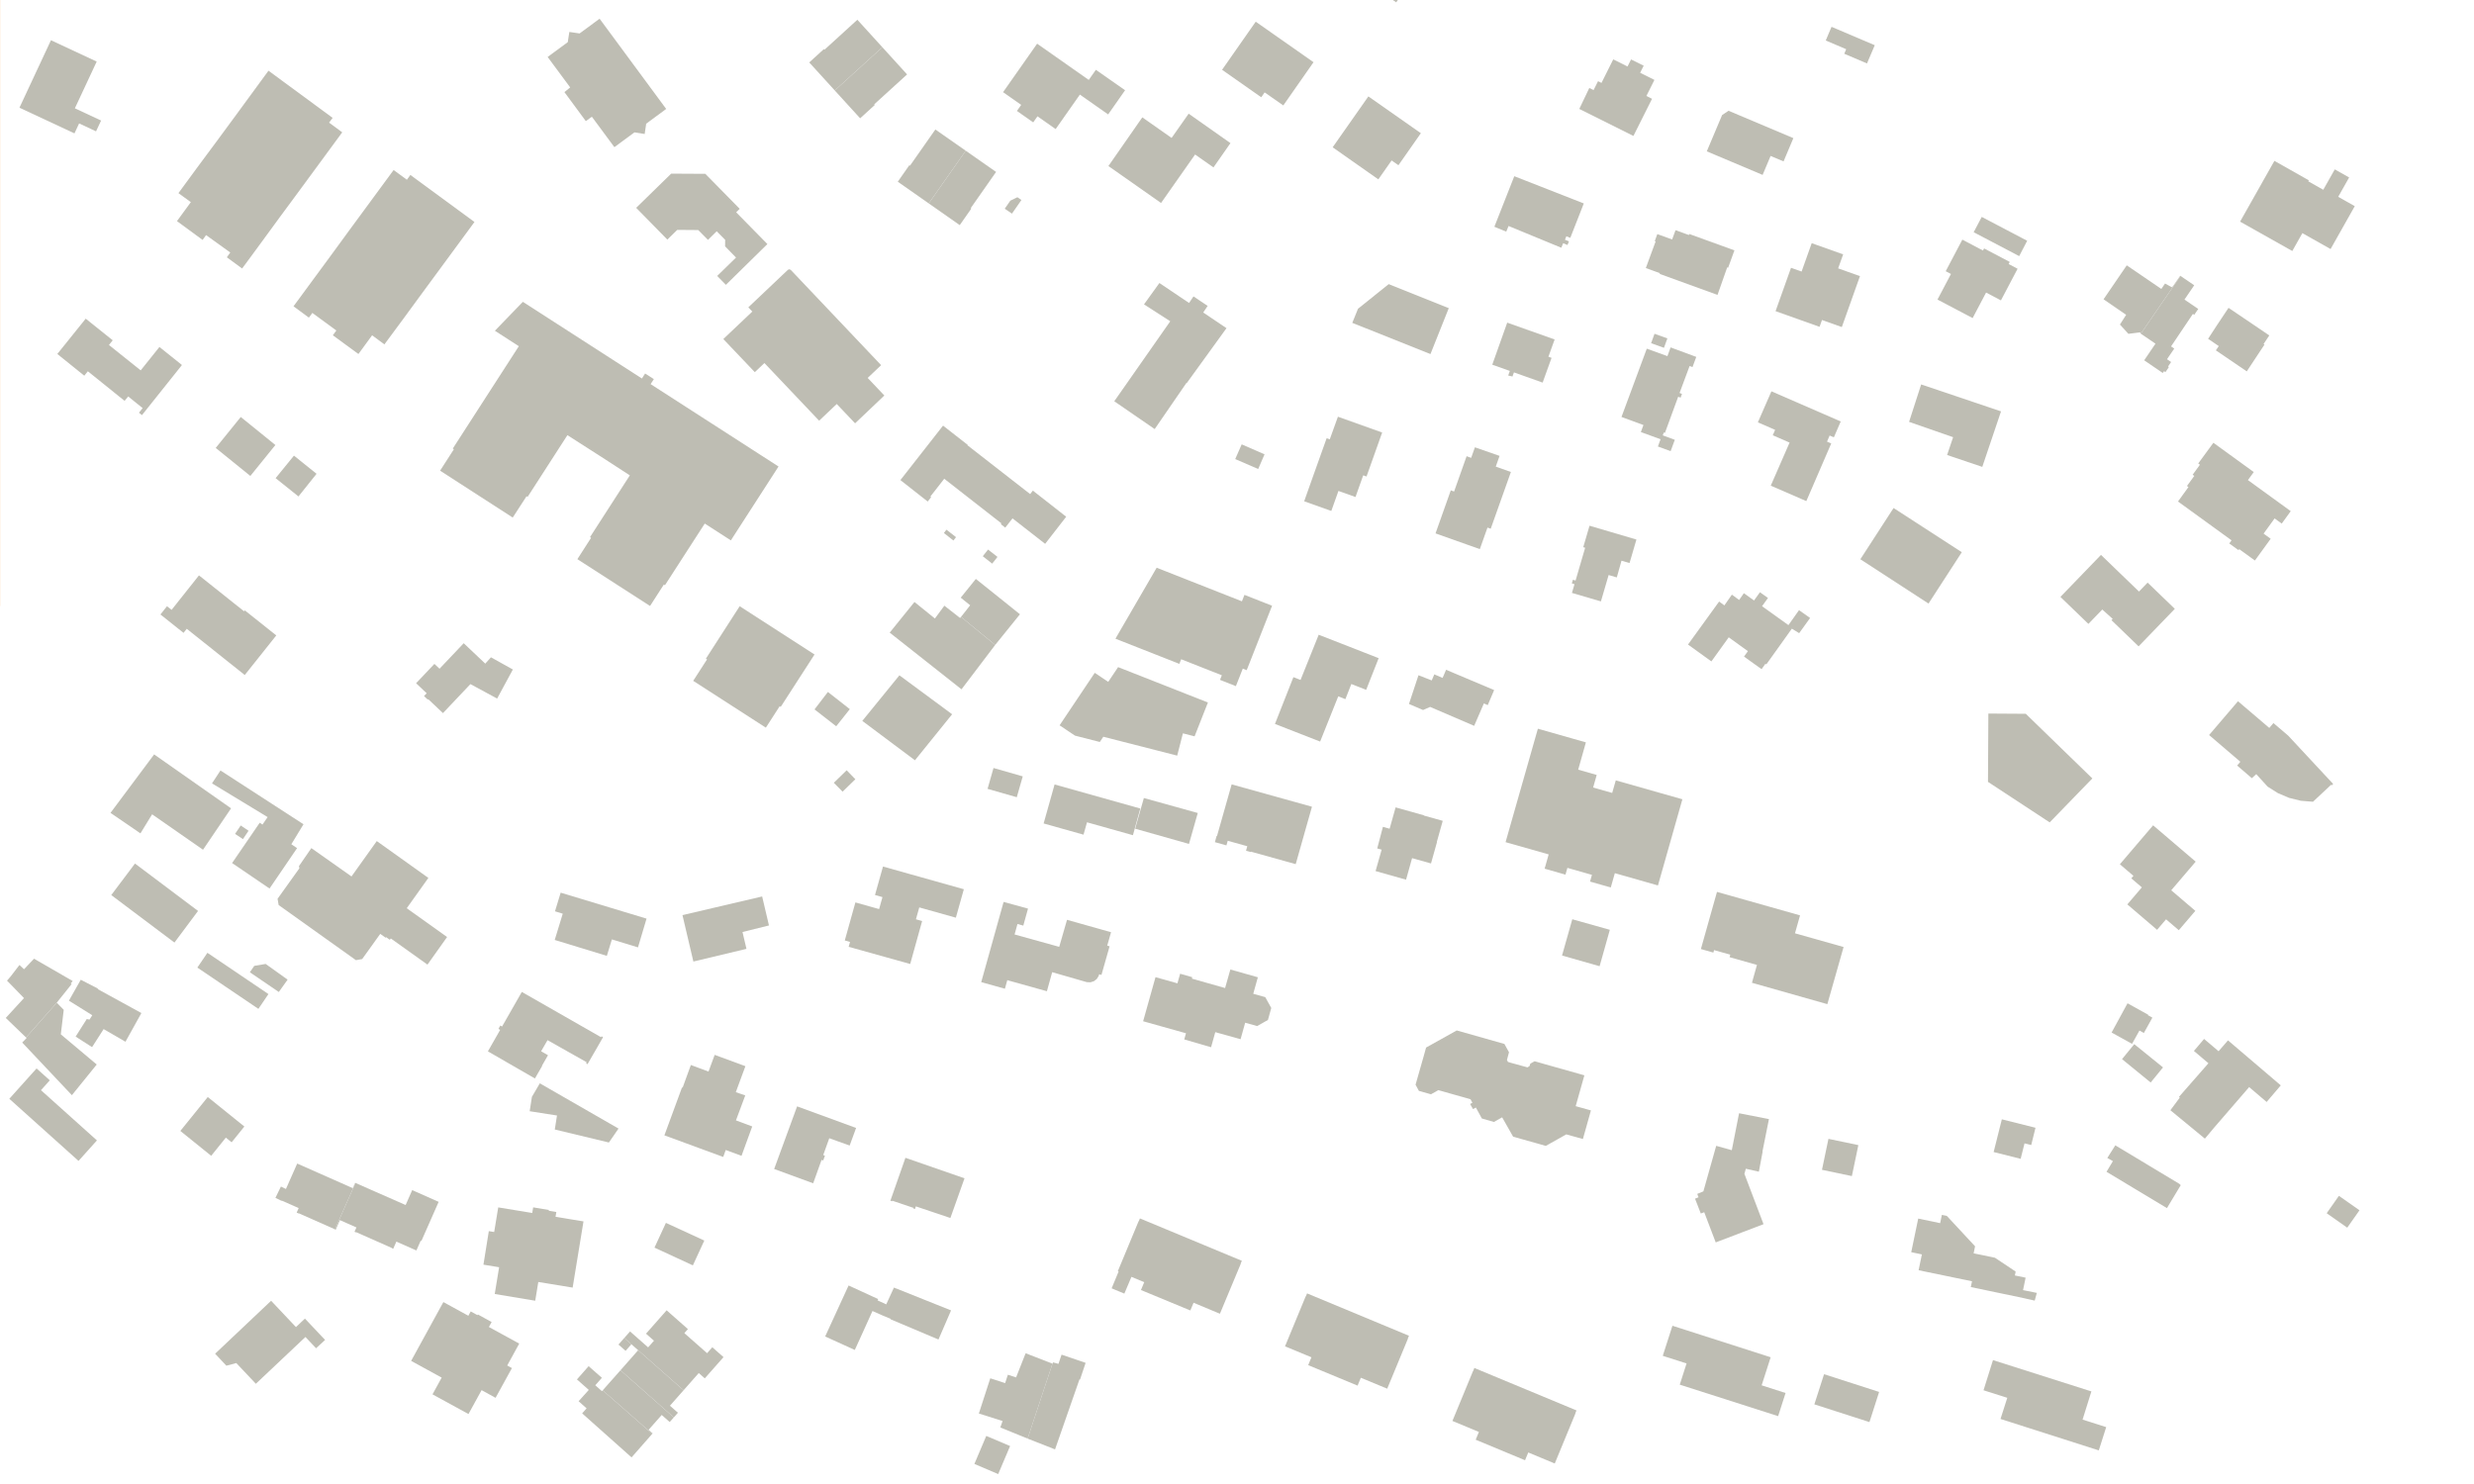 <?xml version="1.0" encoding="UTF-8"?>
<svg xmlns="http://www.w3.org/2000/svg" id="Ebene_1" width="281.381mm" height="168.831mm" version="1.1" viewBox="0 0 797.615 478.576">
  <defs>
    <style>
      .st0 {
        fill: none;
        stroke: #fc7f08;
        stroke-linecap: round;
        stroke-linejoin: round;
        stroke-width: .021px;
      }

      .st1 {
        fill: #bebdb3;
        fill-rule: evenodd;
      }
    </style>
  </defs>
  <polyline class="st1" points="183.829 28.193 176.561 18.37 183.049 13.594 183.551 10.303 186.863 10.785 193.31 6.037 201.904 17.684 204.352 21.003 214.778 35.133 208.326 39.894 207.846 43.207 204.542 42.685 198.077 47.455 190.811 37.632 188.874 39.064 181.97 29.703 183.829 28.193"></polyline>
  <polyline class="st1" points="722.469 71.004 728.4 60.503 729.993 57.67 733.269 51.875 744.367 58.152 744.189 58.471 749.019 61.197 752.729 54.619 757.358 57.228 753.838 63.467 759.175 66.484 751.377 80.312 742.284 75.185 739.035 80.944 722.203 71.477 722.469 71.004"></polyline>
  <polyline class="st1" points="685.469 101.525 678.184 96.519 682.594 90.061 685.661 85.569 696.813 93.181 698.004 91.435 700.203 92.634 700.325 92.412 700.433 92.472 702.394 89.644 702.899 88.92 702.984 88.979 690.203 107.62 689.959 107.454 690.194 107.151 686.189 107.654 683.465 104.657 685.469 101.525"></polyline>
  <polyline class="st1" points="706.992 101.227 699.945 111.707 700.98 112.414 698.641 115.84 699.968 116.746 698.984 118.19 699.248 118.37 698.137 119.997 697.68 119.685 697.272 120.28 691.283 116.19 694.925 110.83 690.203 107.62 702.984 88.979 707.412 91.994 704.268 96.607 708.713 99.633 708.308 100.228 707.426 101.522 706.992 101.227"></polyline>
  <polyline class="st1" points="711.888 109.263 714.85 104.716 718.475 99.274 728.677 106.172 731.617 108.176 729.774 110.931 730.066 111.127 724.357 119.761 714.394 112.983 715.332 111.605 711.888 109.263"></polyline>
  <polyline class="st1" points="719.448 174.245 702.72 162.114 702.185 161.723 705.558 157.07 705.076 156.719 707.429 153.474 706.907 153.095 709.254 149.862 708.704 149.465 713.594 142.788 726.611 152.231 724.729 154.824 738.533 164.838 735.625 168.849 733.332 167.185 729.777 172.085 732.068 173.746 726.979 180.76 721.92 177.091 721.684 177.416 718.711 175.258 719.448 174.245"></polyline>
  <polyline class="st1" points="645.129 132.662 639.088 150.561 627.744 146.733 629.683 140.989 615.484 136.047 619.382 123.976 645.129 132.662"></polyline>
  <polyline class="st1" points="593.45 135.917 591.239 141.038 589.876 140.451 589.028 142.412 590.389 143 586.058 153.032 582.611 161.013 582.358 161.598 570.892 156.618 574.41 148.564 576.958 142.73 571.538 140.363 572.298 138.623 566.737 136.195 571.105 126.196 593.45 135.917"></polyline>
  <polyline class="st1" points="599.65 89.048 593.805 105.472 587.407 103.195 586.622 105.397 572.44 100.342 577.423 86.358 580.833 87.572 583.934 78.87 584.096 78.42 594.23 82.032 592.62 86.543 599.65 89.048"></polyline>
  <polyline class="st1" points="624.643 96.607 628.991 88.351 627.296 87.459 632.659 77.278 634.351 78.172 639.309 80.786 639.666 80.113 647.938 84.468 647.581 85.146 650.469 86.668 647.864 91.617 645.101 96.867 640.31 94.345 635.976 102.575 624.643 96.607"></polyline>
  <polyline class="st1" points="653.562 77.645 653.361 78.026 650.988 82.593 636.313 74.887 638.91 69.949 653.562 77.645"></polyline>
  <polyline class="st1" points="568.265 56.404 550.27 48.807 555.205 37.103 557.275 35.719 578.18 44.545 575.927 49.889 575.017 52.05 570.841 50.291 568.265 56.404"></polyline>
  <polyline class="st1" points="595.213 15.867 588.62 13.056 590.485 8.653 604.423 14.579 601.917 20.456 594.587 17.333 595.213 15.867"></polyline>
  <polyline class="st1" points="509.165 35.129 512.388 28.371 513.768 29.059 515.205 26.18 516.32 26.736 520.109 19.143 524.713 21.442 525.852 19.166 529.923 21.185 528.781 23.471 533.381 25.768 530.796 30.953 532.616 31.86 526.615 43.837 509.165 35.129"></polyline>
  <polyline class="st1" points="450.133 .756 449.07 .01 450.655 .01 450.133 .756"></polyline>
  <polyline class="st1" points="284.471 15.229 269.127 29.171 260.899 20.132 265.615 15.837 265.802 16.041 272.228 10.185 272.582 9.861 275.706 7.015 276.063 6.698 276.415 6.37 276.519 6.489 284.471 15.229"></polyline>
  <polyline class="st1" points="284.471 15.229 292.337 23.881 292.445 23.999 291.739 24.642 288.357 27.721 281.846 33.651 282.027 33.852 277.307 38.151 269.127 29.171 284.471 15.229"></polyline>
  <polyline class="st1" points="227.395 56.056 238.481 67.342 237.342 68.46 247.406 78.709 234.026 91.854 231.22 88.987 237.296 83.056 233.771 79.445 233.793 77.339 231.067 74.579 228.25 77.361 225.112 74.188 218.341 74.136 215.152 77.264 205.102 67.021 216.391 55.995 227.395 56.056"></polyline>
  <polyline class="st1" points="152.968 71.587 142.094 86.38 136.027 94.628 130.024 102.827 123.934 111.055 119.963 108.132 115.559 114.162 107.307 108.126 108.437 106.58 100.705 100.916 99.588 102.431 94.627 98.777 95.742 97.26 100.67 90.555 106.717 82.332 112.768 74.053 126.903 54.825 131.174 57.964 132.307 56.421 135.587 58.828 142.762 64.094 152.968 71.587"></polyline>
  <polyline class="st1" points="110.332 42.672 96.192 61.923 90.132 70.132 84.107 78.373 79.173 85.092 78.055 86.586 73.134 82.97 74.239 81.427 66.437 75.819 65.322 77.376 57.053 71.306 61.527 65.19 57.531 62.277 63.577 54.032 69.667 45.826 75.729 37.595 86.557 22.8 96.769 30.31 103.902 35.555 107.244 38.013 106.097 39.546 110.332 42.672"></polyline>
  <polyline class="st1" points="27.634 102.761 36.344 109.734 35.13 111.249 36.569 112.401 45.361 119.439 51.058 112.32 51.402 111.889 58.659 117.712 45.771 133.871 44.798 133.089 45.99 131.609 41.322 127.849 40.172 129.277 28.321 119.73 27.171 121.156 18.479 114.151 27.634 102.761"></polyline>
  <polyline class="st1" points="69.546 144.452 77.624 134.474 77.959 134.745 88.449 143.239 88.782 143.511 86.262 146.624 86.136 146.781 80.709 153.489 80.379 153.222 69.851 144.697 69.546 144.452"></polyline>
  <polyline class="st1" points="94.771 146.938 102.061 152.793 96.222 160.099 88.856 154.198 91.416 151.056 91.542 150.901 94.771 146.938"></polyline>
  <polyline class="st1" points="158.814 124.753 163.262 117.863 167.274 111.642 159.55 106.662 168.569 97.335 174.173 100.945 184.848 107.823 187.651 109.629 198.303 116.493 206.946 122.06 207.983 120.45 210.803 122.258 209.761 123.875 218.43 129.459 229.073 136.316 231.876 138.122 242.586 145.023 250.997 150.442 244.085 161.157 235.629 174.264 227.214 168.839 223.032 175.319 214.376 188.729 214.029 188.504 209.575 195.416 186.143 180.323 190.564 173.444 190.216 173.219 198.884 159.774 201.47 155.763 203.06 153.297 193.823 147.299 192.219 146.277 182.935 140.331 181.337 142.81 178.764 146.801 170.1 160.241 169.764 160.024 165.307 166.902 141.888 151.785 146.332 144.871 145.984 144.646 154.627 131.245 158.814 124.753"></polyline>
  <polyline class="st1" points="243.351 120.017 233.195 109.338 242.547 100.469 241.258 99.11 242.664 97.78 254.022 87.014 254.471 86.825 254.92 87.017 284.074 117.761 279.737 121.875 285.114 127.544 275.816 136.382 275.678 136.514 269.767 130.283 264.087 135.67 246.448 117.08 243.351 120.017"></polyline>
  <polyline class="st1" points="290.29 154.821 303.349 138.138 304.038 137.259 312.012 143.49 311.924 143.603 332.121 159.335 332.994 158.215 343.743 166.638 336.951 175.379 326.432 167.166 324.096 170.157 322.665 169.038 322.86 168.786 304.424 154.391 299.951 160.123 300.2 160.319 299.092 161.739 290.29 154.821"></polyline>
  <polyline class="st1" points="304.31 171.886 305.135 170.818 308.219 173.221 307.38 174.306 304.31 171.886"></polyline>
  <polyline class="st1" points="318.546 177.222 321.59 179.597 319.881 181.763 316.848 179.375 318.546 177.222"></polyline>
  <polyline class="st1" points="386.915 117.584 382.623 123.516 382.53 123.453 372.271 138.368 359.237 129.401 363.246 123.676 369.847 114.241 377.291 103.604 368.827 98.156 373.79 91.267 383.352 97.705 384.778 95.588 389.35 98.649 387.918 100.778 395.419 105.831 386.915 117.584"></polyline>
  <polyline class="st1" points="329.309 64.491 326.253 68.894 323.926 67.308 325.726 64.715 328.008 63.606 329.309 64.491"></polyline>
  <polyline class="st1" points="321.134 55.443 312.956 67.128 313.154 67.265 309.421 72.6 299.435 65.6 311.349 48.603 321.134 55.443"></polyline>
  <polyline class="st1" points="311.349 48.603 299.435 65.6 289.445 58.6 293.167 53.28 293.377 53.429 301.558 41.761 311.349 48.603"></polyline>
  <polyline class="st1" points="345.214 21.702 351.014 25.774 353.307 22.512 362.727 29.102 359.059 34.339 357.267 36.899 348.154 30.503 340.342 41.626 334.48 37.509 333.102 39.464 327.852 35.778 329.23 33.822 323.39 29.723 334.369 14.088 345.214 21.702"></polyline>
  <polyline class="st1" points="357.352 53.542 366.897 39.836 368.283 37.844 377.725 44.481 383.224 36.66 396.697 46.151 391.224 53.987 385.296 49.828 380.738 56.319 374.488 65.222 374.323 65.458 357.352 53.542"></polyline>
  <polyline class="st1" points="423.479 20.06 413.736 33.999 407.721 29.796 406.624 31.366 402.483 28.461 393.996 22.504 404.844 6.996 417.019 15.532 423.479 20.06"></polyline>
  <polyline class="st1" points="431.938 44.235 441.162 31.091 458.087 42.955 456.321 45.475 450.853 53.282 448.659 51.742 444.373 57.844 436.524 52.33 429.65 47.499 431.938 44.235"></polyline>
  <polyline class="st1" points="467.082 99.375 461.18 114.177 435.974 104.119 437.82 99.568 447.718 91.629 467.082 99.375"></polyline>
  <polyline class="st1" points="405.641 151.247 398.236 148.046 400.32 143.298 407.687 146.513 405.641 151.247"></polyline>
  <polyline class="st1" points="445.606 139.481 440.569 153.661 439.498 153.28 437.607 158.603 437.012 160.279 431.512 158.319 429.211 164.776 420.466 161.657 420.99 160.171 422.756 155.189 427.708 141.319 428.717 141.682 431.345 134.386 445.606 139.481"></polyline>
  <polyline class="st1" points="487.111 152.209 480.606 170.512 479.56 170.141 477.096 177.084 472.819 175.564 462.813 172.01 463.399 170.354 464.145 168.25 467.736 158.129 468.799 158.507 472.83 147.128 474.301 147.652 475.515 144.246 483.46 147.018 482.23 150.474 487.111 152.209"></polyline>
  <polyline class="st1" points="522.768 180.817 521.255 186.207 518.621 185.44 516.132 193.942 506.792 191.208 507.617 188.391 506.761 188.141 507.107 186.962 507.963 187.212 511.053 176.641 510.438 176.461 512.462 169.538 527.582 173.993 525.362 181.577 522.768 180.817"></polyline>
  <polyline class="st1" points="541.043 127.946 536.774 139.599 536.409 139.465 536.069 140.398 539.958 141.831 538.614 145.485 538.067 145.288 534.507 143.988 535.36 141.647 529.013 139.333 529.846 137.061 522.763 134.466 530.924 112.446 537.579 114.848 538.594 112.033 546.877 115.094 545.661 118.375 544.726 118.029 541.488 126.732 542.274 127.019 541.829 128.234 541.043 127.946"></polyline>
  <polyline class="st1" points="533.415 107.639 537.56 109.129 536.46 112.164 532.315 110.674 533.415 107.639"></polyline>
  <polyline class="st1" points="481.105 117.606 485.926 104.046 501.211 109.477 499.21 115.038 500.219 115.402 497.347 123.376 488.092 120.088 487.622 121.411 486.241 121.106 486.768 119.618 481.105 117.606"></polyline>
  <polyline class="st1" points="510.613 65.606 506.265 76.701 504.989 76.2 504.547 77.325 505.826 77.825 505.361 79.014 503.963 78.438 503.362 79.893 486.36 72.88 485.609 74.705 481.785 73.128 488.203 56.825 492.004 58.313 510.613 65.606"></polyline>
  <polyline class="st1" points="559.177 80.737 557.15 86.331 556.849 86.221 553.723 95.101 535.062 88.322 535.144 88.092 530.612 86.444 533.775 77.851 533.492 77.747 533.662 77.289 534.322 75.495 539.09 77.224 540.193 74.23 544.502 75.792 544.621 75.46 559.177 80.737"></polyline>
  <polyline class="st1" points="600.211 179.682 607.36 168.646 610.487 163.827 632.483 178.08 621.754 194.639 599.777 180.348 600.211 179.682"></polyline>
  <polyline class="st1" points="367.072 208.907 359.617 205.97 362.046 201.787 365.53 195.787 370.556 187.133 372.906 183.086 383.607 187.302 392.698 190.884 400.394 193.915 401.213 191.837 410.117 195.345 409.3 197.423 408.421 199.649 403.688 211.671 401.933 216.124 400.671 215.627 399.033 219.782 398.449 221.267 393.33 219.25 393.914 217.766 380.809 212.603 380.222 214.087 367.072 208.907"></polyline>
  <polyline class="st1" points="344.273 229.93 345.784 227.677 352.947 216.98 357.293 219.89 360.476 215.138 382.17 223.684 389.432 226.546 385.135 237.456 381.365 236.492 379.528 243.678 372.713 241.935 355.711 237.589 354.58 239.276 346.575 237.229 341.612 233.904 344.273 229.93"></polyline>
  <polyline class="st1" points="238.472 195.496 262.604 211.067 251.702 227.957 251.372 227.742 246.912 234.658 223.487 219.56 227.947 212.641 227.573 212.418 238.472 195.496"></polyline>
  <polyline class="st1" points="165.345 215.902 160.427 224.998 160.276 225.276 151.662 220.616 142.807 229.964 138.067 225.477 137.924 225.627 136.705 224.471 137.562 223.567 134.146 220.332 140.053 214.096 141.704 215.659 149.5 207.43 156.449 214.011 158.285 211.973 165.345 215.902"></polyline>
  <polyline class="st1" points="78.911 217.68 78.599 217.432 69.185 209.936 68.878 209.681 60.211 202.78 59.171 204.088 53.489 199.564 51.723 198.162 53.84 195.495 55.322 196.67 64.146 185.555 64.432 185.781 68.372 188.909 68.495 189.012 78.677 197.125 78.915 196.825 89.074 204.912 88.837 205.212 78.911 217.68"></polyline>
  <polyline class="st1" points="31.175 19.858 24.138 34.928 32.59 38.877 30.966 42.356 25.504 39.804 24.008 43.009 21.001 41.605 6.274 34.727 16.433 12.972 31.175 19.858"></polyline>
  <polyline class="st1" points="314.614 186.697 328.83 198.09 320.845 207.982 309.821 198.926 310.856 197.651 312.777 195.193 309.739 192.738 314.614 186.697"></polyline>
  <polyline class="st1" points="317.066 212.967 309.991 222.295 308.789 221.346 286.84 204.01 294.823 194.134 301.411 199.459 304.461 195.325 309.535 199.298 309.821 198.926 320.845 207.982 317.066 212.967"></polyline>
  <polyline class="st1" points="294.979 245.178 278.005 232.476 289.97 217.781 306.966 230.338 294.979 245.178"></polyline>
  <polyline class="st1" points="269.592 234.213 262.601 228.774 266.91 223.149 273.982 228.686 269.592 234.213"></polyline>
  <polyline class="st1" points="275.768 251.295 271.65 255.298 268.823 252.435 272.968 248.401 275.768 251.295"></polyline>
  <polyline class="st1" points="329.732 250.365 327.807 257.089 318.39 254.396 320.306 247.669 328.963 250.147 329.732 250.365"></polyline>
  <polyline class="st1" points="365.255 269.338 350.444 265.179 349.327 269.165 336.467 265.553 339.996 252.979 367.628 260.734 365.842 267.206 365.255 269.338"></polyline>
  <polyline class="st1" points="382.799 272.002 365.975 267.246 368.784 257.353 386.158 262.177 383.326 272.152 382.799 272.002"></polyline>
  <polyline class="st1" points="422.977 260.159 420.588 268.595 420.579 268.629 417.736 278.672 415.448 278.031 414.785 277.85 414.337 277.725 403.291 274.65 403.257 274.772 401.717 274.344 402.123 272.892 395.816 271.138 395.402 272.62 391.677 271.583 392.236 269.581 392.363 269.601 397.083 252.948 422.977 260.159"></polyline>
  <polyline class="st1" points="435.674 220.587 433.749 225.466 431.45 224.559 425.608 239.146 411.046 233.462 416.993 218.369 419.292 219.276 425.149 204.696 425.565 204.858 444.18 212.135 444.478 212.252 440.447 222.471 435.674 220.587"></polyline>
  <polyline class="st1" points="472.714 218.74 481.711 222.538 479.648 227.385 478.398 226.846 475.271 234.072 461.072 227.969 458.793 228.969 454.252 227.016 457.313 217.754 461.585 219.424 462.421 217.475 465.089 218.622 465.741 217.105 466.217 215.997 472.714 218.74"></polyline>
  <polyline class="st1" points="444.016 273.607 445.85 266.645 447.704 267.163 448.013 267.251 449.943 260.369 459.068 262.926 459.045 263.002 465.137 264.709 463.227 271.523 463.289 271.54 461.353 278.448 455.253 276.739 453.308 283.684 443.483 280.911 445.439 274.006 444.016 273.607"></polyline>
  <polyline class="st1" points="514.775 249.912 513.624 253.965 519.764 255.709 520.931 251.661 542.401 257.752 534.524 285.543 520.622 281.586 519.313 286.201 512.626 284.293 513.241 282.13 505.327 279.874 504.706 282.059 504.519 282.006 497.985 280.138 499.292 275.534 485.473 271.608 485.393 271.585 494.943 238.049 495.689 235.441 495.814 235.001 511.288 239.404 508.808 248.202 514.775 249.912"></polyline>
  <polyline class="st1" points="583.572 199.289 580.048 204.188 577.693 202.738 569.458 214.259 569.172 214.055 567.927 215.792 562.269 211.738 563.522 209.988 557.345 205.525 551.753 213.291 551.325 212.983 544.765 208.255 544.21 207.856 554.241 193.992 555.939 195.236 558.357 191.767 560.699 193.481 562.221 191.296 565.501 193.647 567.406 190.988 569.988 192.837 568.083 195.496 576.587 201.591 580 196.764 583.572 199.289"></polyline>
  <polyline class="st1" points="660.819 265.207 640.922 252.145 641.047 230.109 647.201 230.151 653.108 230.188 664.716 241.464 674.567 251.031 660.819 265.207"></polyline>
  <polyline class="st1" points="670.482 186.069 677.359 178.945 689.605 190.765 692.388 187.881 701.159 196.343 689.48 208.438 681.109 200.358 680.732 199.993 681.129 199.581 677.775 196.562 673.297 201.197 664.668 192.869 664.28 192.492 664.739 192.015 670.482 186.069"></polyline>
  <polyline class="st1" points="731.064 253.665 727.416 249.654 725.987 250.955 721.251 246.873 722.288 245.663 712.208 237.037 721.525 226.14 731.617 234.746 732.955 233.179 737.692 237.215 752.205 252.812 751.723 253.265 751.547 253.075 745.702 258.552 741.793 258.237 737.986 257.299 734.378 255.762 731.064 253.665"></polyline>
  <polyline class="st1" points="690.534 286.164 687.581 283.641 687.13 283.259 687.824 282.448 683.448 278.712 694.165 266.154 707.885 277.87 700.005 287.102 707.775 293.735 702.445 299.98 698.335 296.468 695.441 299.855 685.846 291.655 690.534 286.164"></polyline>
  <polyline class="st1" points="689.755 332.335 687.371 336.626 682.104 333.712 680.78 332.978 685.914 323.545 692.578 327.244 692.502 327.383 693.925 328.174 691.178 333.123 689.755 332.335"></polyline>
  <polyline class="st1" points="697.349 344.223 693.375 349.093 684.142 341.556 688.088 336.726 697.349 344.223"></polyline>
  <polyline class="st1" points="725.125 350.567 716.908 360.08 713.977 363.476 710.853 367.192 699.733 358.034 702.763 353.958 702.497 353.731 711.998 342.885 707.313 338.914 707.415 338.795 710.592 335.042 715.267 339.005 718.303 335.507 729.621 345.156 735.319 350.017 730.758 355.372 725.125 350.567"></polyline>
  <polyline class="st1" points="698.619 389.603 679.139 377.885 681.2 374.452 679.4 373.423 681.976 369.355 683.374 370.194 702.596 381.757 703.069 382.202 698.619 389.603"></polyline>
  <polyline class="st1" points="642.748 371.518 645.392 360.965 656.241 363.689 654.863 369.259 652.703 368.72 651.456 373.704 642.748 371.518"></polyline>
  <polyline class="st1" points="760.698 390.298 756.749 395.91 750.121 391.25 752.525 387.832 754.064 385.64 760.698 390.298"></polyline>
  <polyline class="st1" points="594.369 305.4 591.608 315.128 589.136 323.825 565.577 317.144 564.826 316.934 566.439 311.174 557.618 308.674 557.841 307.875 552.612 306.395 552.385 307.191 548.365 306.052 553.553 287.627 580.332 295.19 578.699 300.975 594.369 305.4"></polyline>
  <polyline class="st1" points="519.007 299.85 517.451 305.391 515.707 311.588 503.598 308.141 505.338 301.99 506.906 296.448 519.007 299.85"></polyline>
  <polyline class="st1" points="510.8 346.78 508 356.724 512.915 358.093 510.324 367.314 504.961 365.823 498.365 369.534 487.823 366.558 484.294 360.324 481.635 361.815 477.748 360.69 475.824 357.161 474.9 357.668 473.959 356.024 474.698 355.613 474.392 355.052 474.086 354.49 463.72 351.557 461.353 352.886 461.044 352.807 457.45 351.795 456.375 349.805 456.687 348.699 459.079 340.32 459.768 337.823 467.096 333.732 469.658 332.304 485.019 336.658 486.502 339.334 485.839 341.8 486.156 342.46 487.395 342.817 488.625 343.157 491.573 343.971 492.472 344.209 493.115 343.792 493.379 343.007 494.765 342.236 498.127 343.203 509.321 346.355 510.8 346.78"></polyline>
  <polyline class="st1" points="562.394 378.545 567.145 391.052 567.712 392.543 568.559 394.779 561.804 397.356 554.309 400.213 553.147 400.658 549.437 390.921 548.334 391.341 546.48 386.559 547.603 386.105 547.189 385.017 549.167 384.2 551.721 375.127 553.3 369.514 557.445 370.671 558.329 370.92 558.706 369.024 560.673 359.003 570.305 360.9 568.213 371.337 568.276 371.348 567.057 377.854 562.856 376.901 562.394 378.545"></polyline>
  <polyline class="st1" points="597.161 378.707 597.042 379.268 587.404 377.25 589.065 369.299 589.49 367.266 599.131 369.282 597.161 378.707"></polyline>
  <polyline class="st1" points="636.293 404.182 643.164 405.602 649.846 410.067 649.591 411.317 653.057 412.034 652.227 416.048 656.669 416.938 655.988 419.427 650.744 418.264 645.625 417.196 640.494 416.124 635.389 415.058 635.775 413.193 618.554 409.633 619.614 404.528 616.179 403.813 618.432 392.974 625.502 394.448 626.057 391.786 627.667 392.123 636.761 401.917 636.293 404.182"></polyline>
  <polyline class="st1" points="405.53 315.16 404.045 320.48 407.92 321.563 409.853 325.058 408.784 328.922 405.298 330.889 401.442 329.812 399.96 335.13 391.805 332.854 390.447 337.718 381.798 335.198 382.357 333.214 368.544 329.336 368.677 328.86 372.532 315.123 374.686 315.729 379.602 317.11 380.475 314.012 384.389 315.137 384.262 315.593 394.968 318.629 396.666 312.648 405.53 315.16"></polyline>
  <polyline class="st1" points="316.346 316.722 323.563 290.855 331.429 293.015 329.91 298.495 328.034 297.973 327.098 301.352 341.49 305.346 344.007 296.627 355.269 299.802 358.2 300.629 356.967 304.952 357.732 305.17 355.104 314.4 354.382 314.193 354.178 314.797 353.582 315.721 352.715 316.401 351.587 316.775 350.399 316.733 339.222 313.516 337.518 319.655 324.748 316.092 323.98 318.853 316.346 316.722"></polyline>
  <polyline class="st1" points="297.295 297.021 295.239 304.411 293.442 310.871 273.605 305.335 274.045 303.759 272.355 303.288 275.78 291.017 281.015 292.488 283.425 293.166 284.507 289.302 282.098 288.627 284.678 279.443 293.576 281.943 310.742 286.768 308.168 295.938 296.373 292.627 295.296 296.459 297.295 297.021"></polyline>
  <polyline class="st1" points="223.547 310.08 220.027 295.11 237.701 290.974 245.716 289.098 246.534 292.579 247.914 298.447 239.383 300.556 240.659 305.992 223.547 310.08"></polyline>
  <polyline class="st1" points="178.842 303.121 181.431 294.651 178.928 293.883 180.764 287.873 196.927 292.76 207.925 296.085 208.444 296.241 205.686 305.516 197.27 302.942 195.647 308.254 178.842 303.121"></polyline>
  <polyline class="st1" points="138.106 283.114 131.13 292.891 144.14 302.177 137.817 311.072 125.998 302.636 125.684 303.076 124.478 302.214 124.338 302.409 122.589 301.159 116.765 309.283 114.752 309.641 89.838 291.867 89.483 289.846 90.225 288.806 96.519 280.016 96.377 279.316 100.378 273.502 103.471 275.687 113.323 282.643 121.471 271.234 138.106 283.114"></polyline>
  <polyline class="st1" points="35.627 262.14 45.006 249.569 49.694 243.287 63.346 252.86 74.498 260.678 65.453 274.026 49.045 262.605 45.277 268.748 44.794 268.416 35.627 262.14"></polyline>
  <polyline class="st1" points="78.324 270.599 75.782 268.921 77.613 266.205 80.135 267.912 78.324 270.599"></polyline>
  <polyline class="st1" points="97.845 265.811 93.93 272.257 95.776 273.513 86.897 286.541 74.828 278.321 83.734 265.318 84.617 265.922 86.281 263.501 68.35 252.627 71.081 248.469 97.845 265.811"></polyline>
  <polyline class="st1" points="56.24 303.96 35.87 288.647 43.519 278.482 63.848 293.764 63.609 294.084 56.24 303.96"></polyline>
  <polyline class="st1" points="66.869 307.268 86.547 320.577 83.305 325.342 63.626 312.033 66.869 307.268"></polyline>
  <polyline class="st1" points="85.646 310.857 92.724 315.919 89.891 319.905 80.553 313.544 81.971 311.48 85.646 310.857"></polyline>
  <polyline class="st1" points="161.869 331.039 168.234 319.885 193.787 334.489 193.953 334.197 194.424 334.466 192.768 337.372 189.417 343.175 188.96 342.911 189.16 342.565 176.523 335.436 174.458 339.016 176.676 340.297 174.714 343.699 174.795 343.747 172.461 347.792 166.996 344.643 157.956 339.427 157.299 339.047 161.252 332.119 160.698 331.805 161.301 330.716 161.869 331.039"></polyline>
  <polyline class="st1" points="174.037 349.357 199.409 363.947 196.31 368.443 178.863 364.247 179.574 359.732 170.77 358.354 171.488 353.719 174.037 349.357"></polyline>
  <polyline class="st1" points="230.416 340.181 240.317 343.829 240.097 344.427 237.223 352.209 240.268 353.26 240.156 353.558 237.269 361.308 242.516 363.264 240.561 368.624 239.064 372.737 233.975 370.863 233.161 373.1 232.758 372.953 225.764 370.381 214.201 366.13 219.885 350.675 220.079 350.746 220.947 348.362 222.735 343.45 228.425 345.567 230.183 340.793 230.416 340.181"></polyline>
  <polyline class="st1" points="265.399 374.242 264.872 374.052 262.165 381.593 249.59 376.986 252.895 367.961 256.989 356.786 276.004 363.751 273.929 369.421 267.355 367.062 265.408 372.488 265.958 372.686 265.598 373.69 265.399 374.242"></polyline>
  <polyline class="st1" points="287.062 387.211 291.912 373.375 310.958 379.988 306.402 392.789 295.265 389.036 294.982 389.881 294.423 389.694 294.483 389.51 287.682 387.216 287.62 387.398 287.062 387.211"></polyline>
  <polyline class="st1" points="400.031 407.532 393.301 423.659 393.052 423.557 384.806 420.115 383.768 422.604 367.843 416.017 368.901 413.485 364.776 411.765 362.489 417.17 358.39 415.464 360.641 410.041 360.388 409.936 367.081 393.83 367.126 393.85 367.512 392.923 400.371 406.588 399.985 407.515 400.031 407.532"></polyline>
  <polyline class="st1" points="414.913 432.667 420.962 418.029 421.007 418.046 421.401 417.099 454.252 430.765 453.866 431.695 453.912 431.712 447.239 447.83 446.99 447.728 438.735 444.306 437.686 446.841 421.758 440.239 422.807 437.704 414.541 434.277 414.289 434.172 414.913 432.667"></polyline>
  <polyline class="st1" points="475.761 464.288 476.802 461.785 468.51 458.338 468.258 458.233 468.856 456.79 474.925 442.09 474.97 442.107 475.325 441.151 508.263 454.843 507.878 455.773 507.923 455.792 501.256 471.955 501.004 471.851 500.635 471.698 492.713 468.401 491.669 470.907 475.761 464.288"></polyline>
  <polyline class="st1" points="570.861 437.696 567.955 446.747 575.663 449.222 573.268 456.685 541.556 446.529 543.745 439.692 536.074 437.237 539.192 427.537 570.861 437.696"></polyline>
  <polyline class="st1" points="584.946 452.884 588.076 443.164 605.826 448.879 603.814 455.155 603.352 456.6 602.762 458.431 602.708 458.601 584.946 452.884"></polyline>
  <polyline class="st1" points="674.261 448.711 671.42 457.802 679.037 460.226 678.941 460.523 676.65 467.729 654.517 460.651 644.962 457.598 647.147 450.775 639.485 448.34 642.538 438.617 674.261 448.711"></polyline>
  <polyline class="st1" points="58.141 364.709 61.401 360.678 66.986 353.773 78.781 363.286 74.678 368.375 72.813 366.869 68.086 372.731 58.141 364.709"></polyline>
  <polyline class="st1" points="28.845 328.809 29.751 327.4 22.216 322.708 23.294 320.801 26.036 315.953 31.577 318.811 31.498 318.967 45.585 326.694 40.451 335.949 33.413 331.87 29.684 337.684 24.385 334.285 26.087 331.598 27.971 328.627 28.845 328.809"></polyline>
  <polyline class="st1" points="13.206 351.568 31.25 367.765 25.316 374.378 3.003 354.346 8.935 347.735 11.789 344.558 11.998 344.745 16.058 348.387 13.206 351.568"></polyline>
  <polyline class="st1" points="15.107 311.551 23.431 316.364 22.806 317.155 23.099 317.351 18.297 323.357 8.393 334.569 1.857 328.27 7.737 321.866 2.258 316.237 3.41 314.922 6.273 311.194 7.748 312.569 9.715 310.491 10.972 309.164 12.449 310.018 15.107 311.551"></polyline>
  <polyline class="st1" points="20.548 325.656 19.607 333.559 31.185 343.288 23.175 353.181 9.348 338.52 7.163 336.204 7.441 335.918 8.576 334.747 8.393 334.569 18.297 323.357 20.548 325.656"></polyline>
  <polyline class="st1" points="95.82 375.229 102.404 378.146 113.741 383.166 114.505 381.442 114.607 381.485 107.961 396.494 107.859 396.449 107.885 396.389 96.331 391.27 96.299 391.344 95.645 391.055 96.291 389.592 90.871 387.191 90.839 387.265 90.547 387.137 88.798 386.287 90.568 382.644 92.188 383.429 95.82 375.229"></polyline>
  <polyline class="st1" points="107.961 396.494 114.607 381.485 120.975 384.291 130.779 388.605 132.891 383.795 141.422 387.582 139.225 392.56 135.866 400.174 135.646 400.077 134.245 403.255 127.788 400.406 126.767 402.719 126.402 402.558 126.427 402.498 114.814 397.353 114.776 397.441 114.293 397.228 114.912 395.831 109.595 393.475 108.21 396.602 107.961 396.494"></polyline>
  <polyline class="st1" points="159.323 397.308 160.628 389.368 171.592 391.168 171.89 389.357 172.204 389.408 176.947 390.196 176.905 390.448 179.36 390.856 179.105 392.404 184.719 393.325 188.116 393.884 188.038 394.357 184.62 415.234 173.548 413.42 172.557 419.466 159.502 417.295 160.915 408.666 155.859 407.839 157.594 397.024 159.323 397.308"></polyline>
  <polyline class="st1" points="142.944 419.9 150.996 424.311 151.761 422.916 153.94 424.118 154.062 423.894 158.499 426.337 157.621 427.939 167.396 433.291 164.532 438.524 163.53 440.355 165.045 441.183 159.773 450.778 155.264 448.3 151.038 456.008 139.438 449.658 142.397 444.261 132.55 438.864 142.944 419.9"></polyline>
  <polyline class="st1" points="101.9 434.793 98.472 431.159 82.486 446.248 82.115 445.851 76.181 439.564 72.974 440.414 69.356 436.554 87.404 419.478 95.415 427.965 98.314 425.229 104.806 432.109 101.9 434.793"></polyline>
  <polyline class="st1" points="227.068 400.063 223.381 408.065 211.006 402.342 214.689 394.36 227.068 400.063"></polyline>
  <polyline class="st1" points="220.636 429.918 227.963 436.383 229.65 434.467 233.259 437.653 227.219 444.499 225.281 442.79 220.387 448.337 205.742 435.423 203.563 433.501 201.264 431.477 203.129 429.371 208.95 434.507 210.841 432.361 208.272 430.093 210.996 427.006 214.92 422.556 221.786 428.617 220.636 429.918"></polyline>
  <polyline class="st1" points="217.236 457.096 200.045 441.886 202.642 438.94 205.741 435.423 220.387 448.337 215.991 453.323 218.564 455.591 217.236 457.096"></polyline>
  <polyline class="st1" points="194.315 448.36 197.464 444.802 200.045 441.886 217.236 457.096 215.917 458.59 213.34 456.308 209.108 461.093 210.411 462.244 210.285 462.389 210.26 462.366 210.242 462.352 194.315 448.36"></polyline>
  <polyline class="st1" points="192.072 446.551 191.916 446.73 194.07 448.638 194.315 448.36 202.279 455.356 210.285 462.389 203.612 469.988 187.687 455.795 189.12 454.174 186.542 451.878 188.263 449.964 189.828 448.227 187.909 446.534 186.004 444.839 187.888 442.713 189.772 440.567 194.05 444.326 192.25 446.353 192.072 446.551"></polyline>
  <polyline class="st1" points="201.69 435.624 199.393 433.6 201.264 431.477 203.563 433.501 201.69 435.624"></polyline>
  <polyline class="st1" points="275.587 435.343 266.031 430.995 266.113 430.813 273.586 414.548 283.113 418.931 282.917 419.35 285.724 420.634 288.204 415.228 306.621 422.582 302.567 431.964 302.431 431.916 287.081 425.436 287.138 425.303 284.354 424.146 281.355 422.814 281.284 422.783 277.86 430.349 275.587 435.343"></polyline>
  <polyline class="st1" points="319.263 444.482 324.059 446.035 324.935 443.331 325.267 443.442 327.589 444.193 330.494 436.823 330.684 436.409 339.313 439.762 331.308 463.928 322.503 460.339 323.232 458.261 315.581 455.841 319.263 444.482"></polyline>
  <polyline class="st1" points="321.82 475.368 314.147 472.094 317.973 463.066 325.652 466.323 321.82 475.368"></polyline>
  <polyline class="st1" points="341.025 464.889 340.146 467.406 331.308 463.928 339.313 439.762 339.488 439.346 341.243 439.825 342.249 436.857 350.002 439.504 348.199 444.899 348.018 444.836 341.025 464.889"></polyline>
  <line class="st0" x1=".01" y1="195.416" x2=".01" y2=".01"></line>
</svg>

